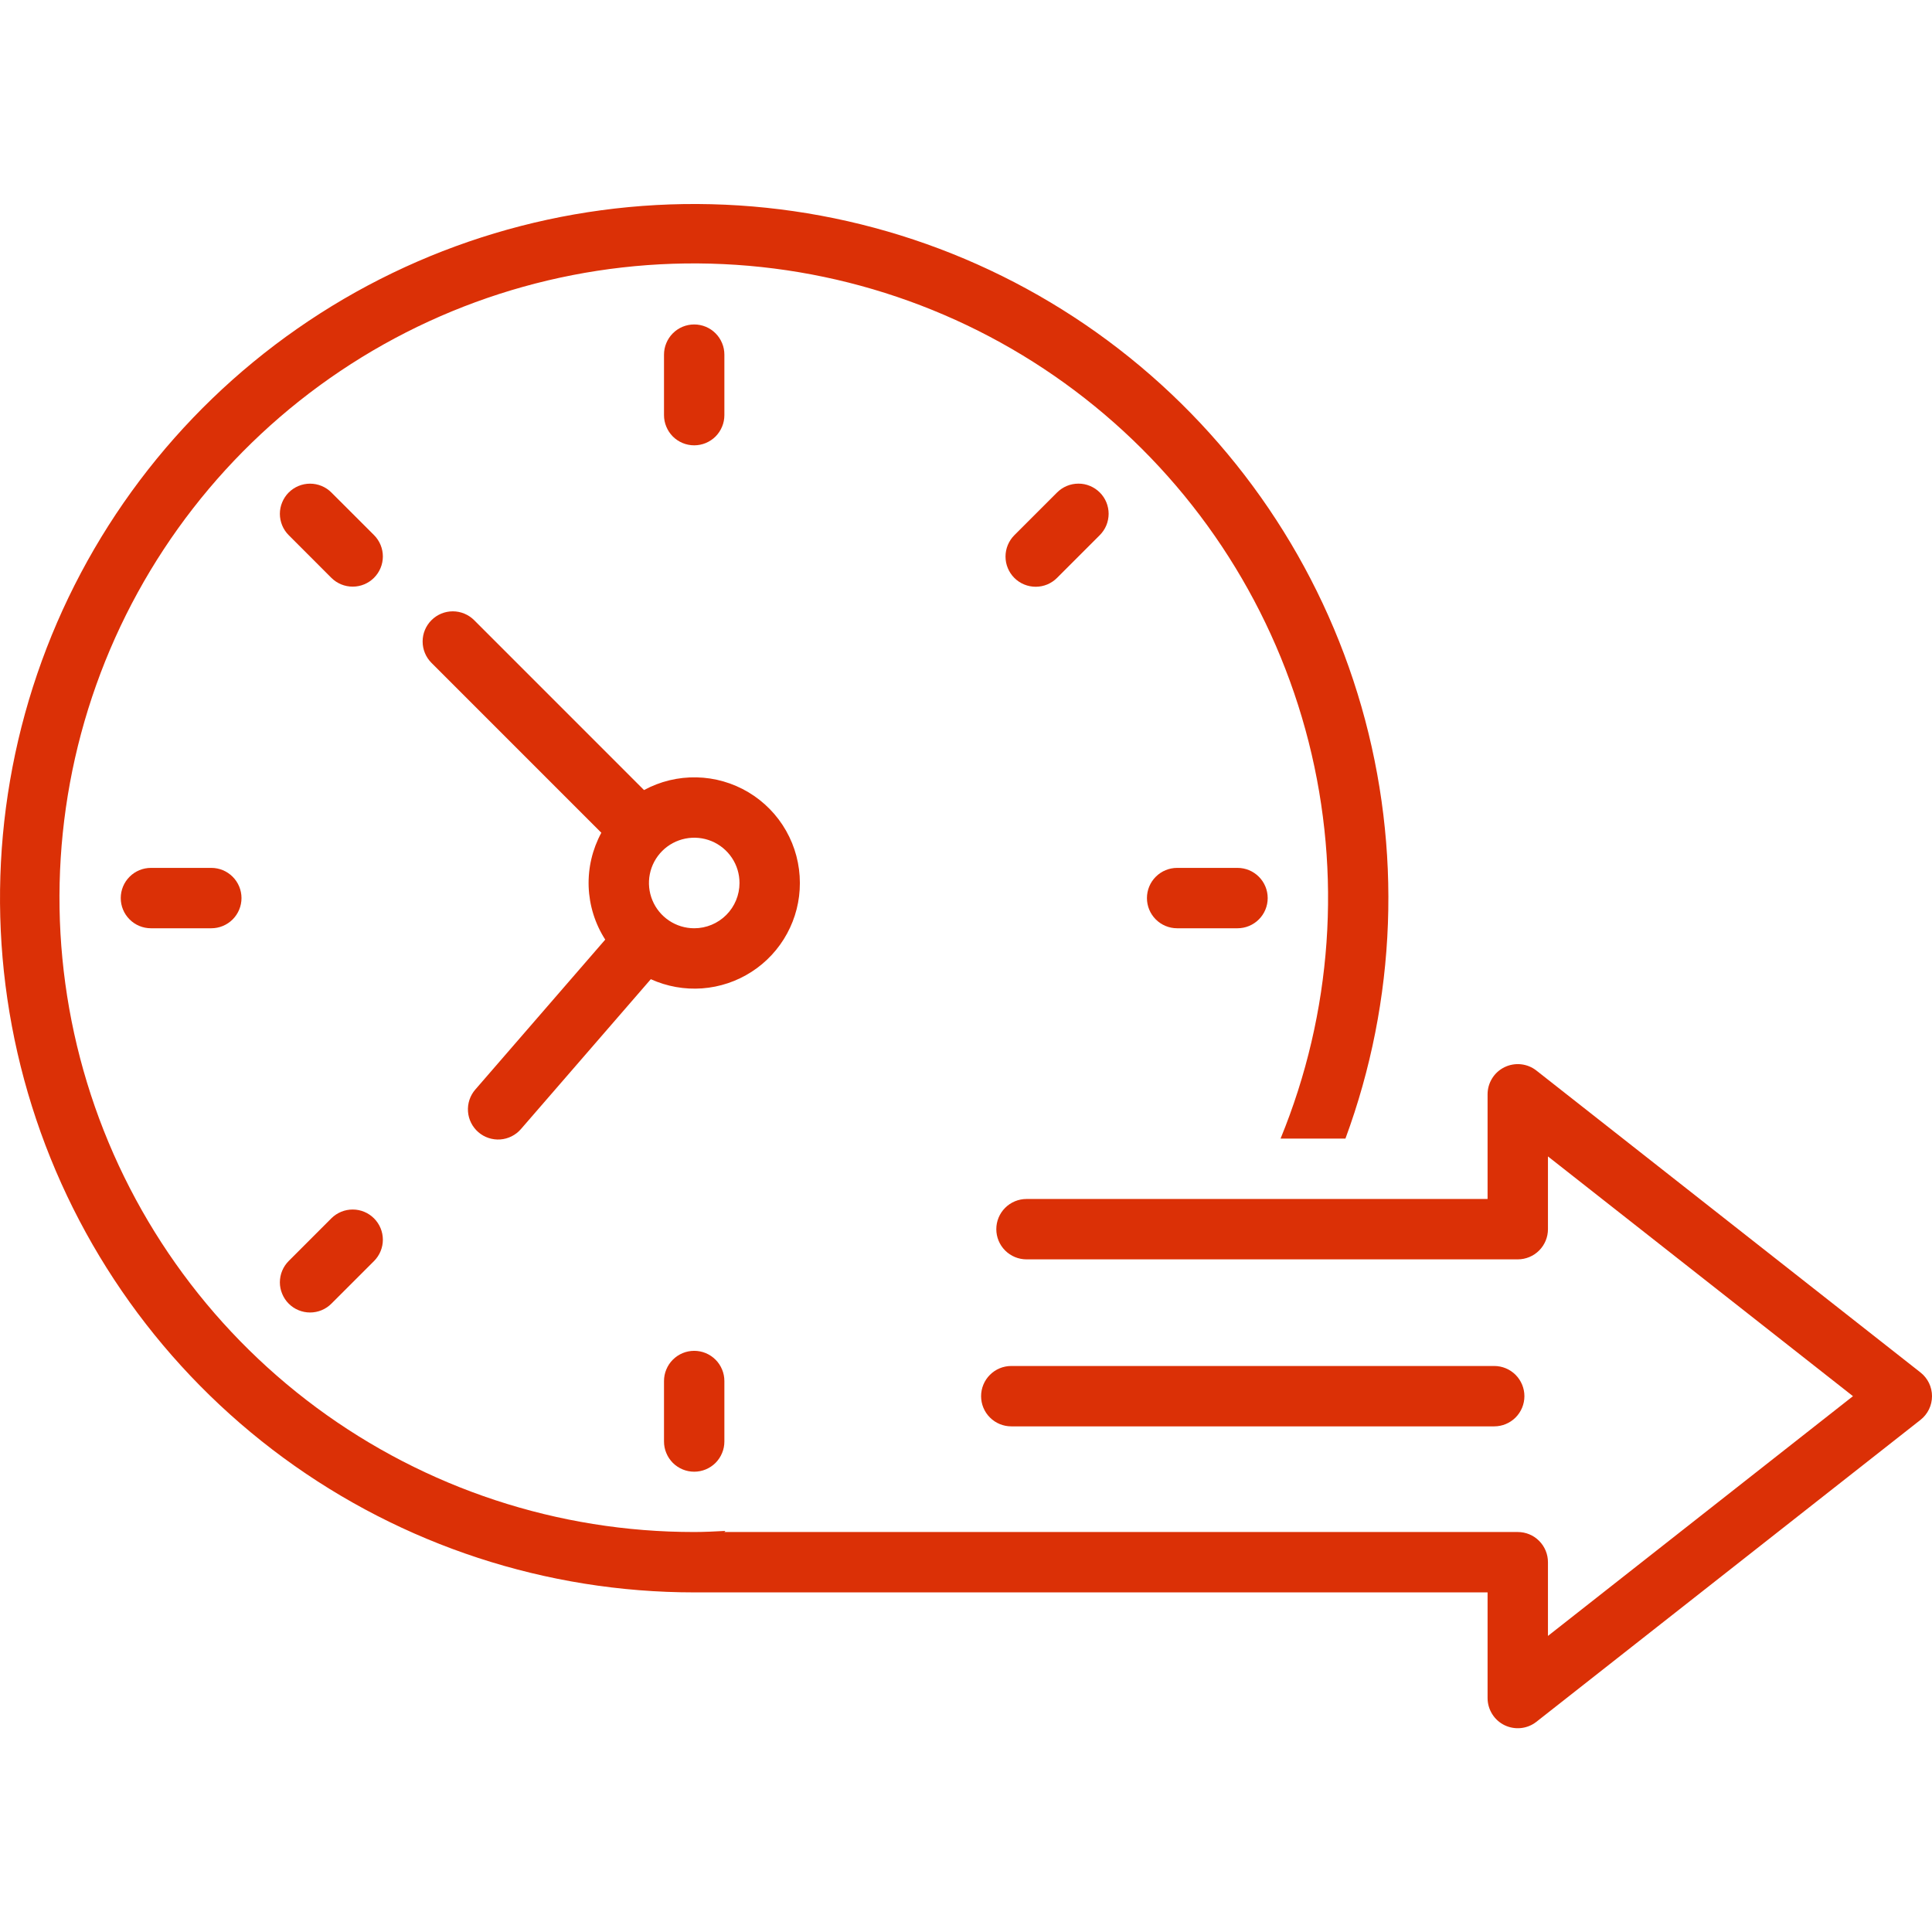 <svg width="64" height="64" viewBox="0 0 64 64" fill="none" xmlns="http://www.w3.org/2000/svg">
<path d="M63.618 45.464L50.896 35.464C50.749 35.348 50.572 35.276 50.385 35.256C50.199 35.236 50.01 35.269 49.841 35.351C49.672 35.433 49.53 35.56 49.431 35.719C49.331 35.879 49.278 36.062 49.278 36.25V39.718H34.004C33.739 39.718 33.484 39.823 33.297 40.011C33.109 40.198 33.004 40.453 33.004 40.718C33.004 40.983 33.109 41.237 33.297 41.425C33.484 41.612 33.739 41.718 34.004 41.718H50.278C50.543 41.718 50.798 41.612 50.985 41.425C51.173 41.237 51.278 40.983 51.278 40.718V38.308L61.382 46.25L51.278 54.192V51.75C51.278 51.485 51.173 51.23 50.985 51.043C50.798 50.855 50.543 50.75 50.278 50.75H23.995L24.031 50.714C23.687 50.731 23.344 50.75 22.997 50.75C18.491 50.753 14.104 49.308 10.482 46.628C6.86 43.947 4.196 40.174 2.883 35.864C1.569 31.554 1.676 26.936 3.187 22.691C4.698 18.447 7.533 14.8 11.274 12.29C15.016 9.779 19.465 8.538 23.966 8.749C28.467 8.96 32.78 10.612 36.27 13.462C39.761 16.311 42.242 20.207 43.35 24.575C44.457 28.942 44.131 33.55 42.42 37.718H44.569C46.264 33.126 46.45 28.112 45.099 23.407C43.748 18.702 40.931 14.551 37.058 11.558C33.184 8.565 28.457 6.886 23.563 6.765C18.67 6.644 13.865 8.088 9.849 10.887C5.833 13.685 2.814 17.692 1.233 22.325C-0.348 26.958 -0.41 31.974 1.057 36.644C2.523 41.315 5.442 45.395 9.388 48.292C13.334 51.188 18.102 52.75 22.997 52.75H49.278V56.25C49.278 56.438 49.331 56.621 49.431 56.781C49.53 56.94 49.672 57.068 49.841 57.15C50.01 57.231 50.199 57.264 50.385 57.244C50.572 57.224 50.749 57.152 50.896 57.036L63.618 47.036C63.737 46.943 63.833 46.823 63.9 46.687C63.966 46.551 64 46.401 64 46.25C64 46.099 63.966 45.949 63.9 45.813C63.833 45.677 63.737 45.557 63.618 45.464Z" fill="#DB3006"/>
<path d="M23.996 13.75V11.75C23.996 11.618 23.971 11.488 23.92 11.367C23.87 11.245 23.797 11.135 23.704 11.042C23.611 10.948 23.501 10.875 23.379 10.824C23.258 10.774 23.128 10.748 22.996 10.748C22.864 10.748 22.734 10.774 22.613 10.824C22.491 10.875 22.381 10.948 22.288 11.042C22.195 11.135 22.122 11.245 22.072 11.367C22.021 11.488 21.996 11.618 21.996 11.75V13.75C21.996 13.882 22.021 14.012 22.072 14.133C22.122 14.255 22.195 14.365 22.288 14.459C22.381 14.552 22.491 14.625 22.613 14.676C22.734 14.726 22.864 14.752 22.996 14.752C23.128 14.752 23.258 14.726 23.379 14.676C23.501 14.625 23.611 14.552 23.704 14.459C23.797 14.365 23.87 14.255 23.92 14.133C23.971 14.012 23.996 13.882 23.996 13.75Z" fill="#DB3006"/>
<path d="M21.996 45.75V47.75C21.996 47.882 22.021 48.012 22.072 48.133C22.122 48.255 22.195 48.365 22.288 48.459C22.381 48.552 22.491 48.625 22.613 48.676C22.734 48.726 22.864 48.752 22.996 48.752C23.128 48.752 23.258 48.726 23.379 48.676C23.501 48.625 23.611 48.552 23.704 48.459C23.797 48.365 23.87 48.255 23.92 48.133C23.971 48.012 23.996 47.882 23.996 47.75V45.75C23.996 45.618 23.971 45.488 23.92 45.367C23.87 45.245 23.797 45.135 23.704 45.042C23.611 44.949 23.501 44.875 23.379 44.824C23.258 44.774 23.128 44.748 22.996 44.748C22.864 44.748 22.734 44.774 22.613 44.824C22.491 44.875 22.381 44.949 22.288 45.042C22.195 45.135 22.122 45.245 22.072 45.367C22.021 45.488 21.996 45.618 21.996 45.75Z" fill="#DB3006"/>
<path d="M35.016 16.315L33.602 17.729C33.509 17.822 33.436 17.932 33.385 18.054C33.335 18.175 33.309 18.305 33.309 18.436C33.309 18.568 33.334 18.698 33.385 18.82C33.435 18.941 33.508 19.051 33.601 19.144C33.694 19.237 33.805 19.311 33.926 19.361C34.047 19.411 34.178 19.437 34.309 19.437C34.441 19.437 34.571 19.411 34.692 19.361C34.813 19.31 34.924 19.236 35.016 19.143L36.43 17.729C36.523 17.636 36.597 17.526 36.648 17.405C36.698 17.283 36.724 17.153 36.725 17.022C36.725 16.89 36.699 16.76 36.649 16.638C36.599 16.517 36.525 16.407 36.432 16.314C36.339 16.221 36.228 16.147 36.107 16.097C35.986 16.046 35.855 16.02 35.724 16.021C35.592 16.021 35.462 16.047 35.341 16.097C35.219 16.148 35.109 16.222 35.016 16.315Z" fill="#DB3006"/>
<path d="M10.979 40.356L9.565 41.771C9.472 41.864 9.398 41.974 9.348 42.095C9.297 42.216 9.272 42.346 9.271 42.478C9.271 42.609 9.297 42.739 9.348 42.86C9.398 42.982 9.471 43.092 9.564 43.185C9.657 43.278 9.767 43.352 9.889 43.402C10.01 43.452 10.14 43.478 10.271 43.478C10.403 43.478 10.533 43.452 10.654 43.402C10.775 43.352 10.886 43.278 10.978 43.185L12.393 41.771C12.579 41.583 12.683 41.329 12.683 41.065C12.682 40.8 12.577 40.547 12.39 40.36C12.203 40.173 11.95 40.067 11.685 40.067C11.421 40.066 11.167 40.17 10.979 40.356Z" fill="#DB3006"/>
<path d="M38.994 28.75C38.729 28.75 38.475 28.855 38.287 29.043C38.099 29.23 37.994 29.485 37.994 29.75C37.994 30.015 38.099 30.27 38.287 30.457C38.475 30.645 38.729 30.75 38.994 30.75H40.994C41.259 30.75 41.513 30.645 41.701 30.457C41.889 30.27 41.994 30.015 41.994 29.75C41.994 29.485 41.889 29.23 41.701 29.043C41.513 28.855 41.259 28.75 40.994 28.75H38.994Z" fill="#DB3006"/>
<path d="M5 28.75C4.735 28.75 4.48 28.855 4.293 29.043C4.105 29.23 4 29.485 4 29.75C4 30.015 4.105 30.27 4.293 30.457C4.48 30.645 4.735 30.75 5 30.75H7C7.265 30.75 7.519 30.645 7.707 30.457C7.894 30.27 8 30.015 8 29.75C8 29.485 7.894 29.23 7.707 29.043C7.519 28.855 7.265 28.75 7 28.75H5Z" fill="#DB3006"/>
<path d="M12.393 17.729L10.978 16.315C10.886 16.222 10.775 16.148 10.654 16.098C10.533 16.048 10.403 16.022 10.271 16.022C10.006 16.022 9.752 16.128 9.564 16.315C9.471 16.408 9.398 16.518 9.348 16.64C9.297 16.761 9.271 16.891 9.271 17.022C9.272 17.287 9.377 17.542 9.565 17.729L10.979 19.144C11.167 19.33 11.421 19.434 11.685 19.433C11.95 19.433 12.203 19.327 12.39 19.14C12.577 18.953 12.682 18.7 12.683 18.435C12.683 18.171 12.579 17.917 12.393 17.729Z" fill="#DB3006"/>
<path d="M26.497 29.25C26.497 28.644 26.34 28.048 26.041 27.521C25.742 26.994 25.311 26.554 24.79 26.243C24.27 25.933 23.677 25.763 23.072 25.751C22.465 25.738 21.867 25.883 21.334 26.172L15.706 20.543C15.518 20.356 15.264 20.251 14.999 20.251C14.734 20.251 14.48 20.357 14.293 20.544C14.105 20.732 14 20.985 14 21.25C14 21.515 14.105 21.77 14.292 21.957L19.92 27.586C19.623 28.134 19.478 28.751 19.5 29.374C19.523 29.996 19.712 30.602 20.049 31.126L15.743 36.095C15.57 36.295 15.484 36.556 15.503 36.821C15.522 37.085 15.645 37.33 15.845 37.504C16.045 37.677 16.306 37.764 16.57 37.746C16.834 37.727 17.08 37.605 17.254 37.405L21.559 32.437C22.092 32.679 22.677 32.783 23.26 32.741C23.844 32.698 24.407 32.509 24.898 32.192C25.39 31.875 25.794 31.439 26.073 30.925C26.353 30.411 26.498 29.835 26.497 29.25ZM22.998 30.75C22.701 30.75 22.411 30.662 22.164 30.497C21.918 30.332 21.725 30.098 21.612 29.824C21.498 29.55 21.468 29.248 21.526 28.957C21.584 28.666 21.727 28.399 21.937 28.189C22.146 27.98 22.414 27.837 22.705 27.779C22.996 27.721 23.297 27.751 23.572 27.864C23.846 27.978 24.08 28.17 24.245 28.417C24.41 28.663 24.497 28.953 24.497 29.25C24.497 29.648 24.339 30.029 24.058 30.31C23.777 30.591 23.395 30.75 22.998 30.75Z" fill="#DB3006"/>
<path d="M33.5 47.25H49.498C49.763 47.25 50.017 47.145 50.205 46.957C50.392 46.77 50.498 46.515 50.498 46.25C50.498 45.985 50.392 45.73 50.205 45.543C50.017 45.355 49.763 45.25 49.498 45.25H33.5C33.235 45.25 32.98 45.355 32.793 45.543C32.605 45.73 32.5 45.985 32.5 46.25C32.5 46.515 32.605 46.77 32.793 46.957C32.98 47.145 33.235 47.25 33.5 47.25Z" fill="#DB3006"/>
</svg>
